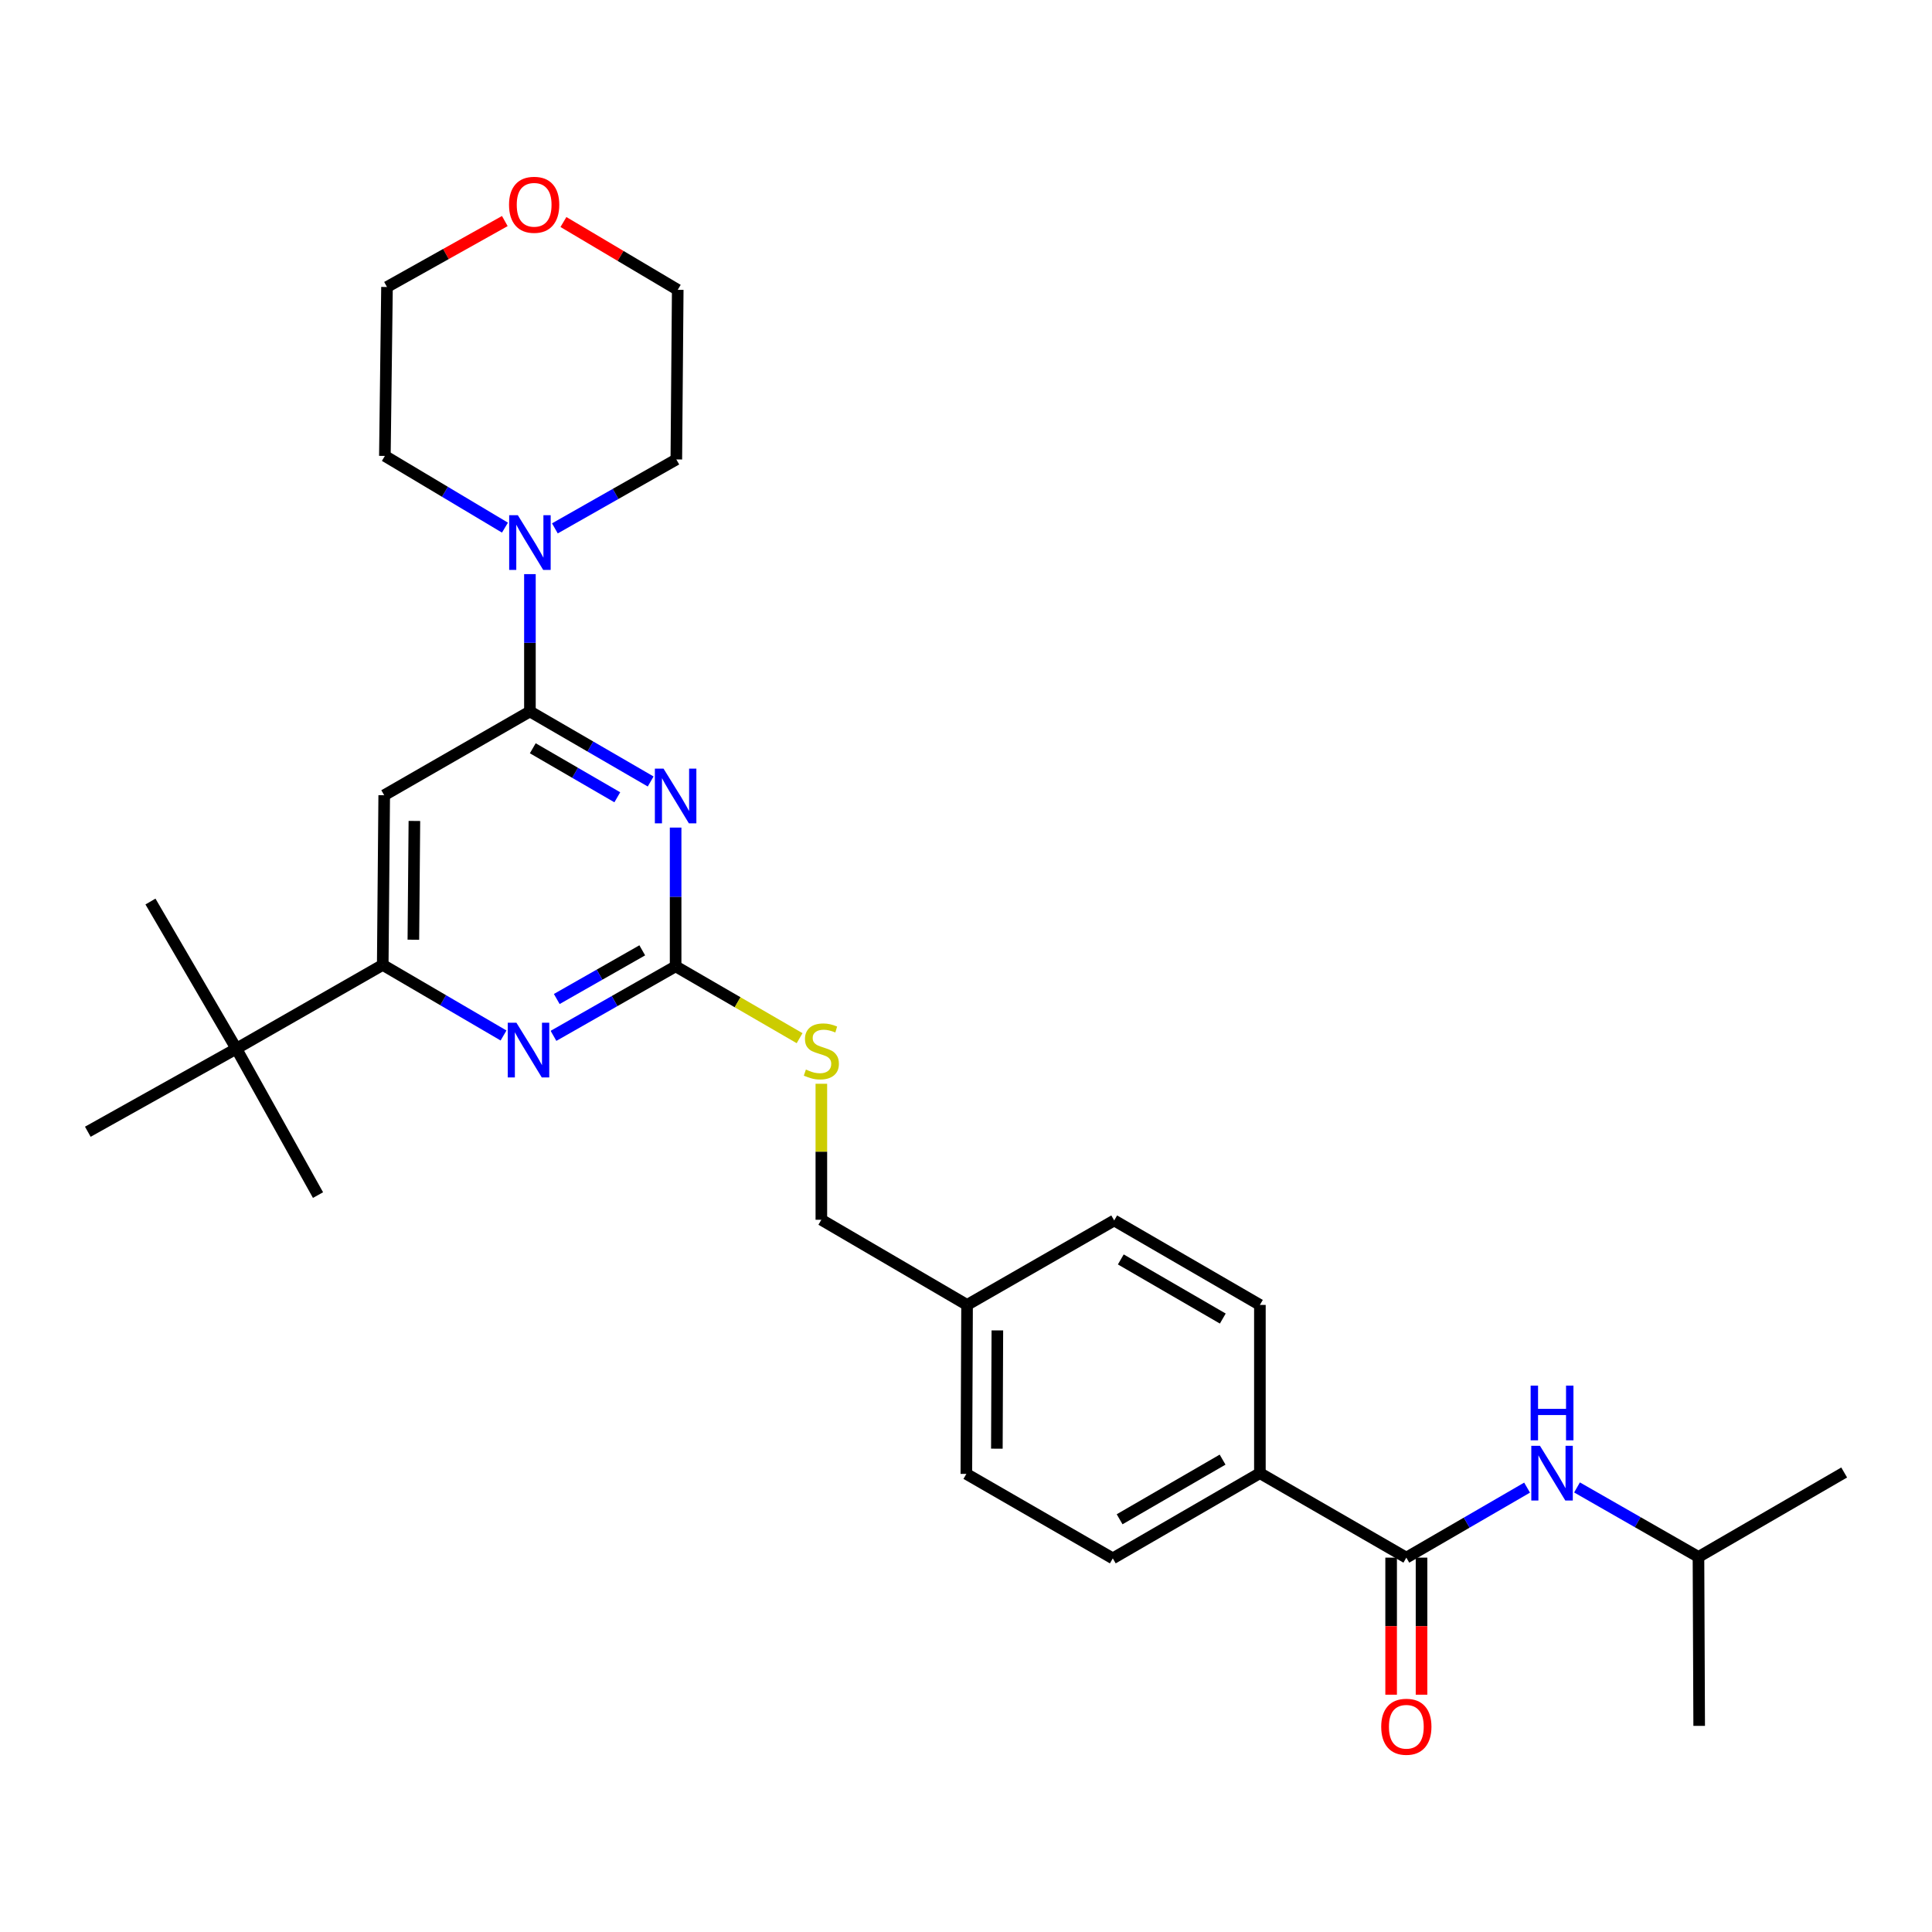 <?xml version='1.0' encoding='iso-8859-1'?>
<svg version='1.1' baseProfile='full'
              xmlns='http://www.w3.org/2000/svg'
                      xmlns:rdkit='http://www.rdkit.org/xml'
                      xmlns:xlink='http://www.w3.org/1999/xlink'
                  xml:space='preserve'
width='1000px' height='1000px' viewBox='0 0 1000 1000'>
<!-- END OF HEADER -->
<rect style='opacity:1.0;fill:#FFFFFF;stroke:none' width='1000' height='1000' x='0' y='0'> </rect>
<path class='bond-0' d='M 336.781,404.498 L 305.534,386.375' style='fill:none;fill-rule:evenodd;stroke:#0000FF;stroke-width:6px;stroke-linecap:butt;stroke-linejoin:miter;stroke-opacity:1' />
<path class='bond-0' d='M 305.534,386.375 L 274.288,368.253' style='fill:none;fill-rule:evenodd;stroke:#000000;stroke-width:6px;stroke-linecap:butt;stroke-linejoin:miter;stroke-opacity:1' />
<path class='bond-0' d='M 319.512,412.674 L 297.639,399.988' style='fill:none;fill-rule:evenodd;stroke:#0000FF;stroke-width:6px;stroke-linecap:butt;stroke-linejoin:miter;stroke-opacity:1' />
<path class='bond-0' d='M 297.639,399.988 L 275.767,387.302' style='fill:none;fill-rule:evenodd;stroke:#000000;stroke-width:6px;stroke-linecap:butt;stroke-linejoin:miter;stroke-opacity:1' />
<path class='bond-1' d='M 349.7,428.355 L 349.7,464.261' style='fill:none;fill-rule:evenodd;stroke:#0000FF;stroke-width:6px;stroke-linecap:butt;stroke-linejoin:miter;stroke-opacity:1' />
<path class='bond-1' d='M 349.7,464.261 L 349.7,500.167' style='fill:none;fill-rule:evenodd;stroke:#000000;stroke-width:6px;stroke-linecap:butt;stroke-linejoin:miter;stroke-opacity:1' />
<path class='bond-2' d='M 274.288,368.253 L 198.867,411.615' style='fill:none;fill-rule:evenodd;stroke:#000000;stroke-width:6px;stroke-linecap:butt;stroke-linejoin:miter;stroke-opacity:1' />
<path class='bond-6' d='M 274.288,368.253 L 274.288,332.709' style='fill:none;fill-rule:evenodd;stroke:#000000;stroke-width:6px;stroke-linecap:butt;stroke-linejoin:miter;stroke-opacity:1' />
<path class='bond-6' d='M 274.288,332.709 L 274.288,297.165' style='fill:none;fill-rule:evenodd;stroke:#0000FF;stroke-width:6px;stroke-linecap:butt;stroke-linejoin:miter;stroke-opacity:1' />
<path class='bond-3' d='M 349.7,500.167 L 318.092,518.163' style='fill:none;fill-rule:evenodd;stroke:#000000;stroke-width:6px;stroke-linecap:butt;stroke-linejoin:miter;stroke-opacity:1' />
<path class='bond-3' d='M 318.092,518.163 L 286.484,536.159' style='fill:none;fill-rule:evenodd;stroke:#0000FF;stroke-width:6px;stroke-linecap:butt;stroke-linejoin:miter;stroke-opacity:1' />
<path class='bond-3' d='M 332.432,491.891 L 310.306,504.488' style='fill:none;fill-rule:evenodd;stroke:#000000;stroke-width:6px;stroke-linecap:butt;stroke-linejoin:miter;stroke-opacity:1' />
<path class='bond-3' d='M 310.306,504.488 L 288.18,517.085' style='fill:none;fill-rule:evenodd;stroke:#0000FF;stroke-width:6px;stroke-linecap:butt;stroke-linejoin:miter;stroke-opacity:1' />
<path class='bond-10' d='M 349.7,500.167 L 381.785,518.764' style='fill:none;fill-rule:evenodd;stroke:#000000;stroke-width:6px;stroke-linecap:butt;stroke-linejoin:miter;stroke-opacity:1' />
<path class='bond-10' d='M 381.785,518.764 L 413.87,537.362' style='fill:none;fill-rule:evenodd;stroke:#CCCC00;stroke-width:6px;stroke-linecap:butt;stroke-linejoin:miter;stroke-opacity:1' />
<path class='bond-4' d='M 198.867,411.615 L 198.106,499.433' style='fill:none;fill-rule:evenodd;stroke:#000000;stroke-width:6px;stroke-linecap:butt;stroke-linejoin:miter;stroke-opacity:1' />
<path class='bond-4' d='M 214.489,424.924 L 213.956,486.396' style='fill:none;fill-rule:evenodd;stroke:#000000;stroke-width:6px;stroke-linecap:butt;stroke-linejoin:miter;stroke-opacity:1' />
<path class='bond-29' d='M 260.629,535.968 L 229.368,517.701' style='fill:none;fill-rule:evenodd;stroke:#0000FF;stroke-width:6px;stroke-linecap:butt;stroke-linejoin:miter;stroke-opacity:1' />
<path class='bond-29' d='M 229.368,517.701 L 198.106,499.433' style='fill:none;fill-rule:evenodd;stroke:#000000;stroke-width:6px;stroke-linecap:butt;stroke-linejoin:miter;stroke-opacity:1' />
<path class='bond-8' d='M 198.106,499.433 L 122.327,542.795' style='fill:none;fill-rule:evenodd;stroke:#000000;stroke-width:6px;stroke-linecap:butt;stroke-linejoin:miter;stroke-opacity:1' />
<path class='bond-5' d='M 727.915,806.231 L 652.118,762.501' style='fill:none;fill-rule:evenodd;stroke:#000000;stroke-width:6px;stroke-linecap:butt;stroke-linejoin:miter;stroke-opacity:1' />
<path class='bond-7' d='M 727.915,806.231 L 759.166,788.112' style='fill:none;fill-rule:evenodd;stroke:#000000;stroke-width:6px;stroke-linecap:butt;stroke-linejoin:miter;stroke-opacity:1' />
<path class='bond-7' d='M 759.166,788.112 L 790.417,769.992' style='fill:none;fill-rule:evenodd;stroke:#0000FF;stroke-width:6px;stroke-linecap:butt;stroke-linejoin:miter;stroke-opacity:1' />
<path class='bond-11' d='M 720.047,806.231 L 720.047,841.703' style='fill:none;fill-rule:evenodd;stroke:#000000;stroke-width:6px;stroke-linecap:butt;stroke-linejoin:miter;stroke-opacity:1' />
<path class='bond-11' d='M 720.047,841.703 L 720.047,877.175' style='fill:none;fill-rule:evenodd;stroke:#FF0000;stroke-width:6px;stroke-linecap:butt;stroke-linejoin:miter;stroke-opacity:1' />
<path class='bond-11' d='M 735.783,806.231 L 735.783,841.703' style='fill:none;fill-rule:evenodd;stroke:#000000;stroke-width:6px;stroke-linecap:butt;stroke-linejoin:miter;stroke-opacity:1' />
<path class='bond-11' d='M 735.783,841.703 L 735.783,877.175' style='fill:none;fill-rule:evenodd;stroke:#FF0000;stroke-width:6px;stroke-linecap:butt;stroke-linejoin:miter;stroke-opacity:1' />
<path class='bond-19' d='M 261.362,273.101 L 230.285,254.545' style='fill:none;fill-rule:evenodd;stroke:#0000FF;stroke-width:6px;stroke-linecap:butt;stroke-linejoin:miter;stroke-opacity:1' />
<path class='bond-19' d='M 230.285,254.545 L 199.208,235.988' style='fill:none;fill-rule:evenodd;stroke:#000000;stroke-width:6px;stroke-linecap:butt;stroke-linejoin:miter;stroke-opacity:1' />
<path class='bond-20' d='M 287.206,273.487 L 318.637,255.647' style='fill:none;fill-rule:evenodd;stroke:#0000FF;stroke-width:6px;stroke-linecap:butt;stroke-linejoin:miter;stroke-opacity:1' />
<path class='bond-20' d='M 318.637,255.647 L 350.067,237.807' style='fill:none;fill-rule:evenodd;stroke:#000000;stroke-width:6px;stroke-linecap:butt;stroke-linejoin:miter;stroke-opacity:1' />
<path class='bond-21' d='M 816.259,769.895 L 847.692,787.88' style='fill:none;fill-rule:evenodd;stroke:#0000FF;stroke-width:6px;stroke-linecap:butt;stroke-linejoin:miter;stroke-opacity:1' />
<path class='bond-21' d='M 847.692,787.88 L 879.124,805.864' style='fill:none;fill-rule:evenodd;stroke:#000000;stroke-width:6px;stroke-linecap:butt;stroke-linejoin:miter;stroke-opacity:1' />
<path class='bond-22' d='M 122.327,542.795 L 164.605,618.575' style='fill:none;fill-rule:evenodd;stroke:#000000;stroke-width:6px;stroke-linecap:butt;stroke-linejoin:miter;stroke-opacity:1' />
<path class='bond-23' d='M 122.327,542.795 L 77.88,466.631' style='fill:none;fill-rule:evenodd;stroke:#000000;stroke-width:6px;stroke-linecap:butt;stroke-linejoin:miter;stroke-opacity:1' />
<path class='bond-24' d='M 122.327,542.795 L 45.455,585.791' style='fill:none;fill-rule:evenodd;stroke:#000000;stroke-width:6px;stroke-linecap:butt;stroke-linejoin:miter;stroke-opacity:1' />
<path class='bond-9' d='M 652.118,762.501 L 575.981,806.607' style='fill:none;fill-rule:evenodd;stroke:#000000;stroke-width:6px;stroke-linecap:butt;stroke-linejoin:miter;stroke-opacity:1' />
<path class='bond-9' d='M 632.81,755.501 L 579.513,786.375' style='fill:none;fill-rule:evenodd;stroke:#000000;stroke-width:6px;stroke-linecap:butt;stroke-linejoin:miter;stroke-opacity:1' />
<path class='bond-31' d='M 652.118,762.501 L 652.118,675.427' style='fill:none;fill-rule:evenodd;stroke:#000000;stroke-width:6px;stroke-linecap:butt;stroke-linejoin:miter;stroke-opacity:1' />
<path class='bond-15' d='M 425.13,560.955 L 425.13,596.151' style='fill:none;fill-rule:evenodd;stroke:#CCCC00;stroke-width:6px;stroke-linecap:butt;stroke-linejoin:miter;stroke-opacity:1' />
<path class='bond-15' d='M 425.13,596.151 L 425.13,631.347' style='fill:none;fill-rule:evenodd;stroke:#000000;stroke-width:6px;stroke-linecap:butt;stroke-linejoin:miter;stroke-opacity:1' />
<path class='bond-12' d='M 291.634,114.914 L 321.213,132.464' style='fill:none;fill-rule:evenodd;stroke:#FF0000;stroke-width:6px;stroke-linecap:butt;stroke-linejoin:miter;stroke-opacity:1' />
<path class='bond-12' d='M 321.213,132.464 L 350.793,150.015' style='fill:none;fill-rule:evenodd;stroke:#000000;stroke-width:6px;stroke-linecap:butt;stroke-linejoin:miter;stroke-opacity:1' />
<path class='bond-30' d='M 261.291,114.416 L 230.8,131.481' style='fill:none;fill-rule:evenodd;stroke:#FF0000;stroke-width:6px;stroke-linecap:butt;stroke-linejoin:miter;stroke-opacity:1' />
<path class='bond-30' d='M 230.8,131.481 L 200.309,148.546' style='fill:none;fill-rule:evenodd;stroke:#000000;stroke-width:6px;stroke-linecap:butt;stroke-linejoin:miter;stroke-opacity:1' />
<path class='bond-13' d='M 575.981,806.607 L 500.184,762.886' style='fill:none;fill-rule:evenodd;stroke:#000000;stroke-width:6px;stroke-linecap:butt;stroke-linejoin:miter;stroke-opacity:1' />
<path class='bond-14' d='M 652.118,675.427 L 576.706,631.706' style='fill:none;fill-rule:evenodd;stroke:#000000;stroke-width:6px;stroke-linecap:butt;stroke-linejoin:miter;stroke-opacity:1' />
<path class='bond-14' d='M 632.914,682.483 L 580.125,651.878' style='fill:none;fill-rule:evenodd;stroke:#000000;stroke-width:6px;stroke-linecap:butt;stroke-linejoin:miter;stroke-opacity:1' />
<path class='bond-16' d='M 425.13,631.347 L 500.551,675.427' style='fill:none;fill-rule:evenodd;stroke:#000000;stroke-width:6px;stroke-linecap:butt;stroke-linejoin:miter;stroke-opacity:1' />
<path class='bond-17' d='M 500.551,675.427 L 500.184,762.886' style='fill:none;fill-rule:evenodd;stroke:#000000;stroke-width:6px;stroke-linecap:butt;stroke-linejoin:miter;stroke-opacity:1' />
<path class='bond-17' d='M 516.232,688.612 L 515.975,749.833' style='fill:none;fill-rule:evenodd;stroke:#000000;stroke-width:6px;stroke-linecap:butt;stroke-linejoin:miter;stroke-opacity:1' />
<path class='bond-18' d='M 500.551,675.427 L 576.706,631.706' style='fill:none;fill-rule:evenodd;stroke:#000000;stroke-width:6px;stroke-linecap:butt;stroke-linejoin:miter;stroke-opacity:1' />
<path class='bond-26' d='M 199.208,235.988 L 200.309,148.546' style='fill:none;fill-rule:evenodd;stroke:#000000;stroke-width:6px;stroke-linecap:butt;stroke-linejoin:miter;stroke-opacity:1' />
<path class='bond-25' d='M 350.067,237.807 L 350.793,150.015' style='fill:none;fill-rule:evenodd;stroke:#000000;stroke-width:6px;stroke-linecap:butt;stroke-linejoin:miter;stroke-opacity:1' />
<path class='bond-27' d='M 879.124,805.864 L 954.545,762.16' style='fill:none;fill-rule:evenodd;stroke:#000000;stroke-width:6px;stroke-linecap:butt;stroke-linejoin:miter;stroke-opacity:1' />
<path class='bond-28' d='M 879.124,805.864 L 879.492,893.306' style='fill:none;fill-rule:evenodd;stroke:#000000;stroke-width:6px;stroke-linecap:butt;stroke-linejoin:miter;stroke-opacity:1' />
<path  class='atom-0' d='M 343.44 397.831
L 352.72 412.831
Q 353.64 414.311, 355.12 416.991
Q 356.6 419.671, 356.68 419.831
L 356.68 397.831
L 360.44 397.831
L 360.44 426.151
L 356.56 426.151
L 346.6 409.751
Q 345.44 407.831, 344.2 405.631
Q 343 403.431, 342.64 402.751
L 342.64 426.151
L 338.96 426.151
L 338.96 397.831
L 343.44 397.831
' fill='#0000FF'/>
<path  class='atom-4' d='M 267.293 529.361
L 276.573 544.361
Q 277.493 545.841, 278.973 548.521
Q 280.453 551.201, 280.533 551.361
L 280.533 529.361
L 284.293 529.361
L 284.293 557.681
L 280.413 557.681
L 270.453 541.281
Q 269.293 539.361, 268.053 537.161
Q 266.853 534.961, 266.493 534.281
L 266.493 557.681
L 262.813 557.681
L 262.813 529.361
L 267.293 529.361
' fill='#0000FF'/>
<path  class='atom-7' d='M 268.028 266.659
L 277.308 281.659
Q 278.228 283.139, 279.708 285.819
Q 281.188 288.499, 281.268 288.659
L 281.268 266.659
L 285.028 266.659
L 285.028 294.979
L 281.148 294.979
L 271.188 278.579
Q 270.028 276.659, 268.788 274.459
Q 267.588 272.259, 267.228 271.579
L 267.228 294.979
L 263.548 294.979
L 263.548 266.659
L 268.028 266.659
' fill='#0000FF'/>
<path  class='atom-8' d='M 797.076 748.341
L 806.356 763.341
Q 807.276 764.821, 808.756 767.501
Q 810.236 770.181, 810.316 770.341
L 810.316 748.341
L 814.076 748.341
L 814.076 776.661
L 810.196 776.661
L 800.236 760.261
Q 799.076 758.341, 797.836 756.141
Q 796.636 753.941, 796.276 753.261
L 796.276 776.661
L 792.596 776.661
L 792.596 748.341
L 797.076 748.341
' fill='#0000FF'/>
<path  class='atom-8' d='M 792.256 717.189
L 796.096 717.189
L 796.096 729.229
L 810.576 729.229
L 810.576 717.189
L 814.416 717.189
L 814.416 745.509
L 810.576 745.509
L 810.576 732.429
L 796.096 732.429
L 796.096 745.509
L 792.256 745.509
L 792.256 717.189
' fill='#0000FF'/>
<path  class='atom-11' d='M 417.13 553.608
Q 417.45 553.728, 418.77 554.288
Q 420.09 554.848, 421.53 555.208
Q 423.01 555.528, 424.45 555.528
Q 427.13 555.528, 428.69 554.248
Q 430.25 552.928, 430.25 550.648
Q 430.25 549.088, 429.45 548.128
Q 428.69 547.168, 427.49 546.648
Q 426.29 546.128, 424.29 545.528
Q 421.77 544.768, 420.25 544.048
Q 418.77 543.328, 417.69 541.808
Q 416.65 540.288, 416.65 537.728
Q 416.65 534.168, 419.05 531.968
Q 421.49 529.768, 426.29 529.768
Q 429.57 529.768, 433.29 531.328
L 432.37 534.408
Q 428.97 533.008, 426.41 533.008
Q 423.65 533.008, 422.13 534.168
Q 420.61 535.288, 420.65 537.248
Q 420.65 538.768, 421.41 539.688
Q 422.21 540.608, 423.33 541.128
Q 424.49 541.648, 426.41 542.248
Q 428.97 543.048, 430.49 543.848
Q 432.01 544.648, 433.09 546.288
Q 434.21 547.888, 434.21 550.648
Q 434.21 554.568, 431.57 556.688
Q 428.97 558.768, 424.61 558.768
Q 422.09 558.768, 420.17 558.208
Q 418.29 557.688, 416.05 556.768
L 417.13 553.608
' fill='#CCCC00'/>
<path  class='atom-12' d='M 714.915 893.762
Q 714.915 886.962, 718.275 883.162
Q 721.635 879.362, 727.915 879.362
Q 734.195 879.362, 737.555 883.162
Q 740.915 886.962, 740.915 893.762
Q 740.915 900.642, 737.515 904.562
Q 734.115 908.442, 727.915 908.442
Q 721.675 908.442, 718.275 904.562
Q 714.915 900.682, 714.915 893.762
M 727.915 905.242
Q 732.235 905.242, 734.555 902.362
Q 736.915 899.442, 736.915 893.762
Q 736.915 888.202, 734.555 885.402
Q 732.235 882.562, 727.915 882.562
Q 723.595 882.562, 721.235 885.362
Q 718.915 888.162, 718.915 893.762
Q 718.915 899.482, 721.235 902.362
Q 723.595 905.242, 727.915 905.242
' fill='#FF0000'/>
<path  class='atom-13' d='M 263.473 105.998
Q 263.473 99.198, 266.833 95.398
Q 270.193 91.598, 276.473 91.598
Q 282.753 91.598, 286.113 95.398
Q 289.473 99.198, 289.473 105.998
Q 289.473 112.878, 286.073 116.798
Q 282.673 120.678, 276.473 120.678
Q 270.233 120.678, 266.833 116.798
Q 263.473 112.918, 263.473 105.998
M 276.473 117.478
Q 280.793 117.478, 283.113 114.598
Q 285.473 111.678, 285.473 105.998
Q 285.473 100.438, 283.113 97.638
Q 280.793 94.798, 276.473 94.798
Q 272.153 94.798, 269.793 97.598
Q 267.473 100.398, 267.473 105.998
Q 267.473 111.718, 269.793 114.598
Q 272.153 117.478, 276.473 117.478
' fill='#FF0000'/>
</svg>

